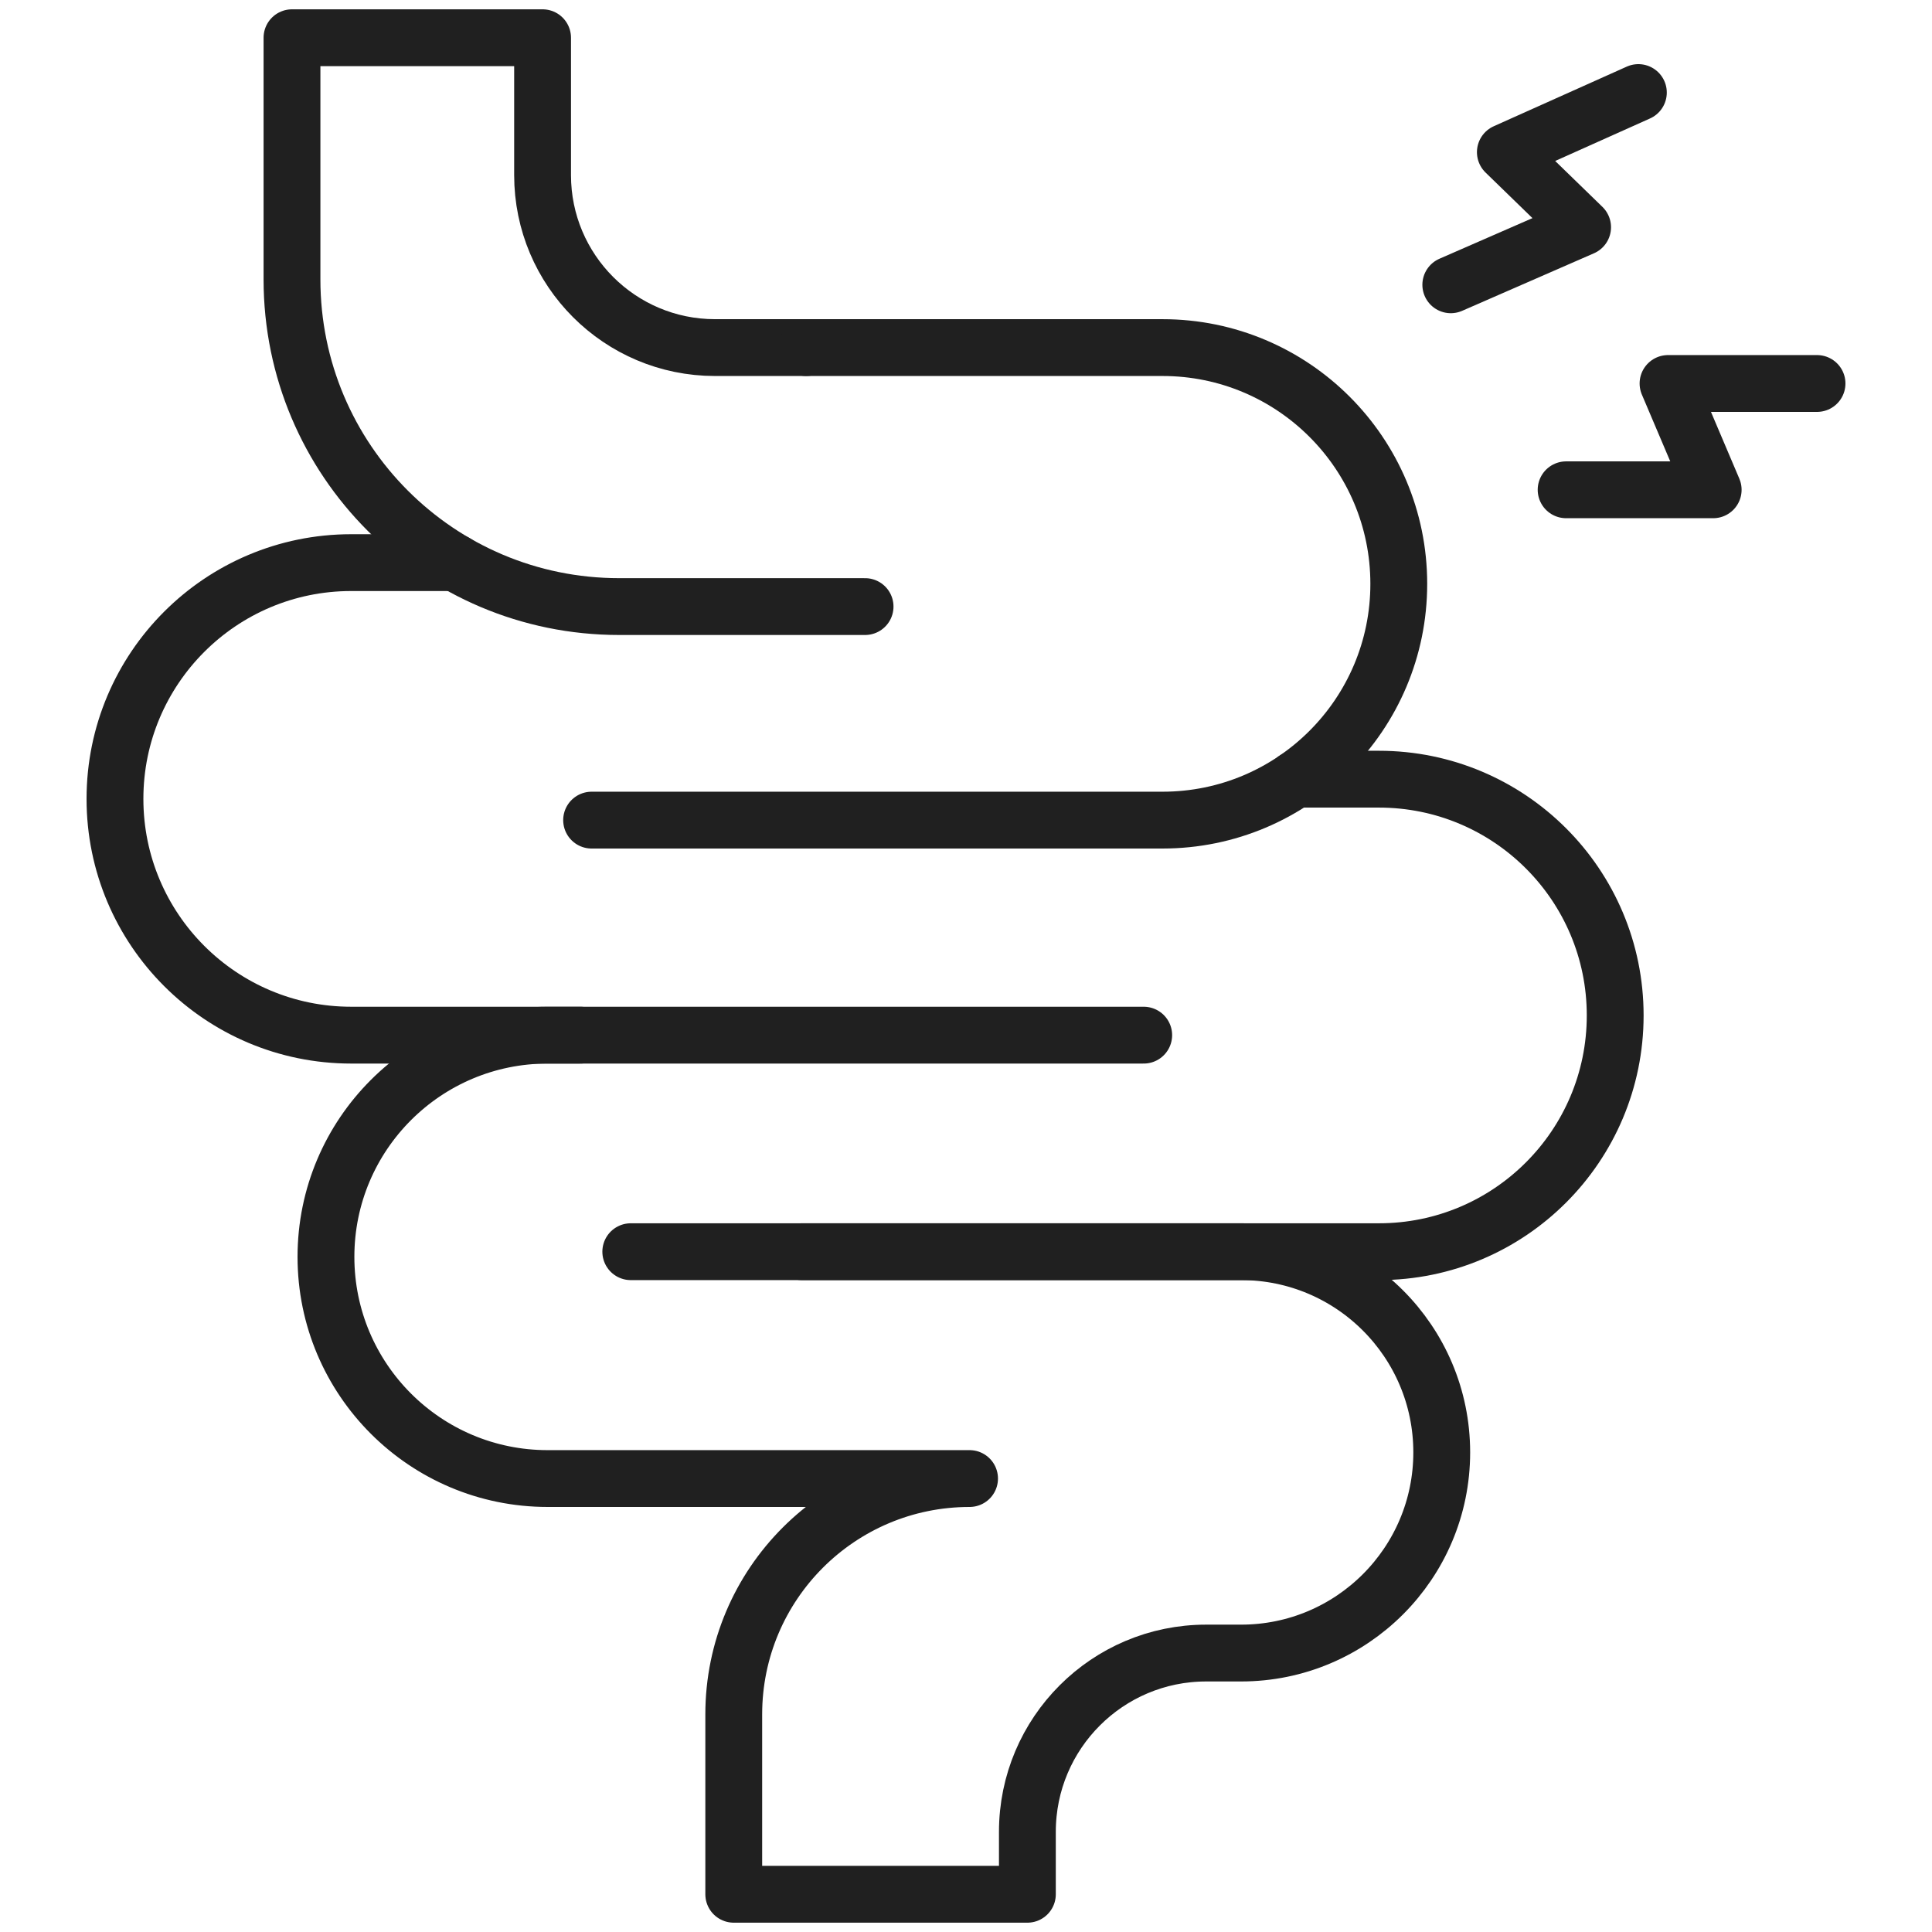 <?xml version="1.0" encoding="UTF-8"?> <svg xmlns="http://www.w3.org/2000/svg" width="136" height="136" viewBox="0 0 136 136" fill="none"><g id="constipation 1"><g id="Group"><path id="Vector" d="M60.896 42.699H43.584C30.865 42.699 20.554 32.389 20.554 19.67V2.656H38.194V12.327C38.194 19.032 43.63 24.468 50.336 24.468H56.755" stroke="#202020" stroke-width="4" stroke-miterlimit="10" stroke-linecap="round" stroke-linejoin="round"></path><path id="Vector_2" d="M56.444 88.111H87.363C95.165 88.111 101.489 94.436 101.489 102.238C101.489 110.039 95.165 116.364 87.363 116.364H84.908C77.956 116.364 72.321 121.999 72.321 128.951V133.344H51.651V120.68C51.651 111.512 59.083 104.08 68.251 104.08H65.859H38.551C29.933 104.08 22.945 97.093 22.945 88.474C22.945 79.855 29.933 72.868 38.551 72.868H40.853" stroke="#202020" stroke-width="4" stroke-miterlimit="10" stroke-linecap="round" stroke-linejoin="round"></path><path id="Vector_3" d="M41.645 57.731H81.834C91.019 57.731 98.465 50.285 98.465 41.099C98.465 31.914 91.019 24.468 81.834 24.468H56.755" stroke="#202020" stroke-width="4" stroke-miterlimit="10" stroke-linecap="round" stroke-linejoin="round"></path><path id="Vector_4" d="M44.402 88.111H97.068C106.253 88.111 113.699 80.665 113.699 71.48C113.699 62.295 106.253 54.849 97.068 54.849H91.192" stroke="#202020" stroke-width="4" stroke-miterlimit="10" stroke-linecap="round" stroke-linejoin="round"></path><path id="Vector_5" d="M80.51 72.868H24.724C15.539 72.868 8.093 65.422 8.093 56.236C8.093 47.051 15.539 39.605 24.724 39.605H32.049" stroke="#202020" stroke-width="4" stroke-miterlimit="10" stroke-linecap="round" stroke-linejoin="round"></path><path id="Vector_6" d="M127.907 26.995H117.418L120.597 34.478H110.244" stroke="#202020" stroke-width="4" stroke-miterlimit="10" stroke-linecap="round" stroke-linejoin="round"></path><path id="Vector_7" d="M115.331 6.515L105.967 10.712L111.405 15.996L102.126 20.047" stroke="#202020" stroke-width="4" stroke-miterlimit="10" stroke-linecap="round" stroke-linejoin="round"></path></g></g></svg> 